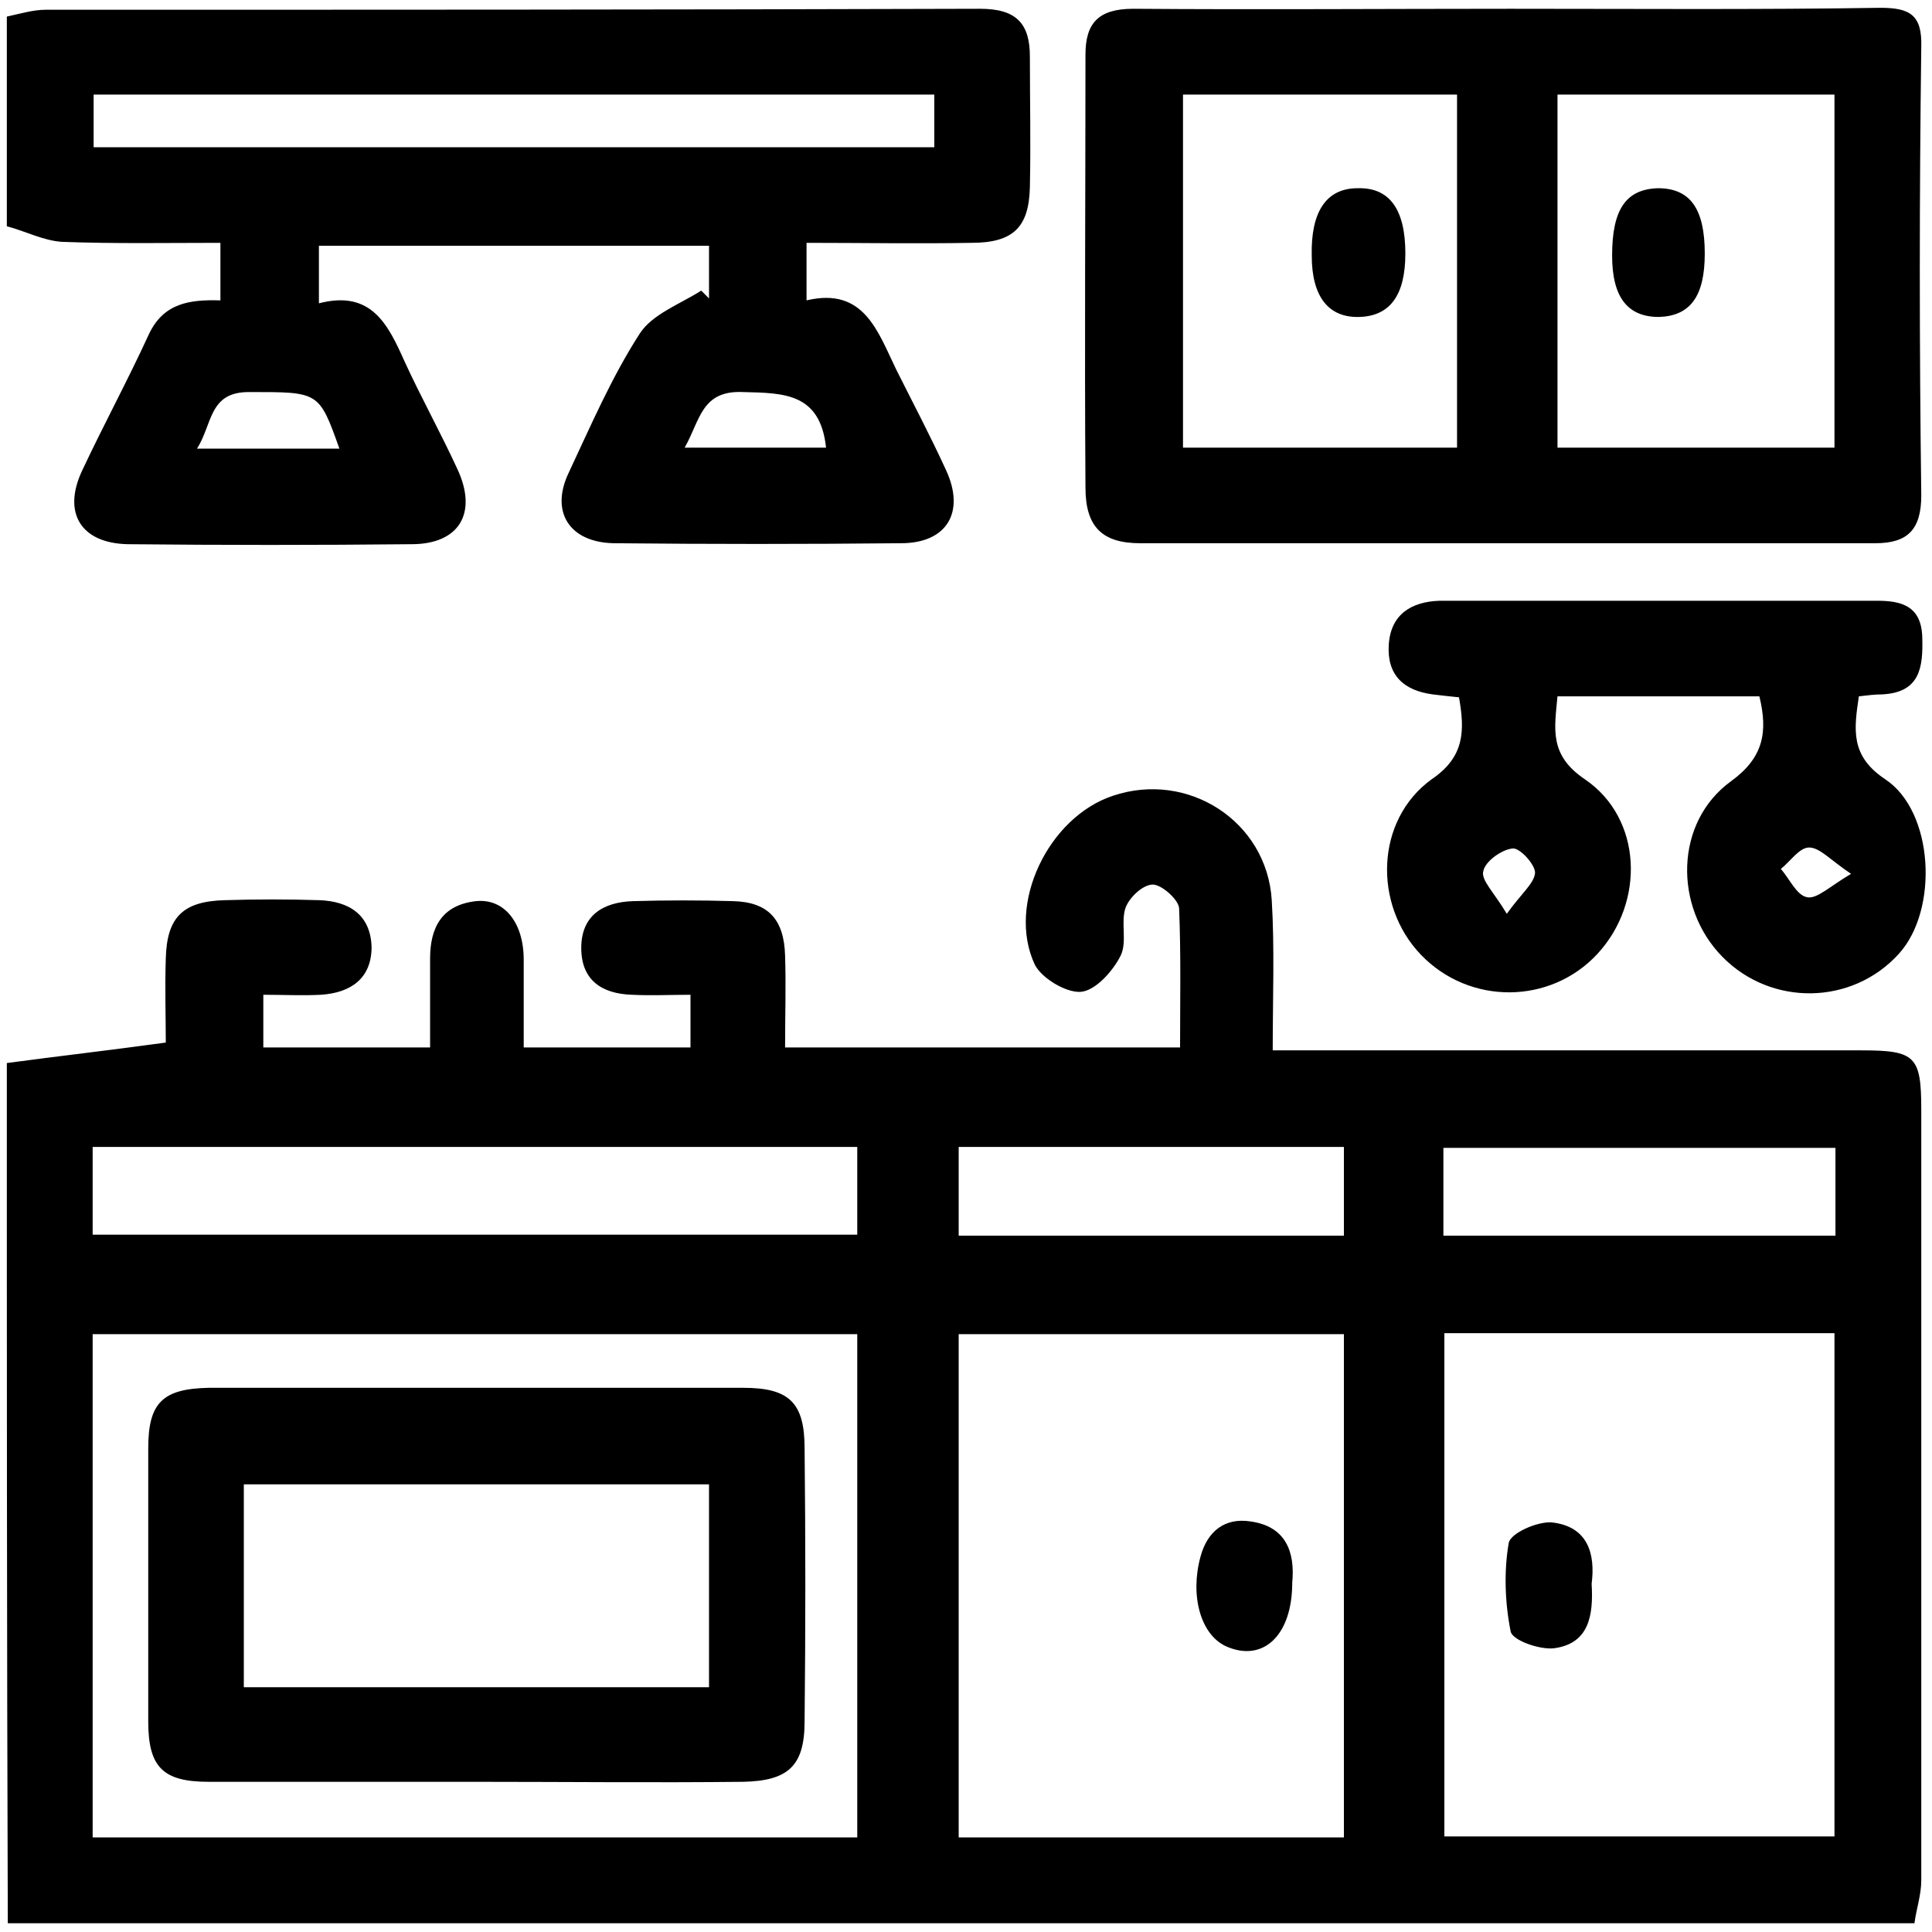 <svg xmlns="http://www.w3.org/2000/svg" xmlns:xlink="http://www.w3.org/1999/xlink" id="Capa_1" x="0px" y="0px" viewBox="0 0 198.1 198.1" style="enable-background:new 0 0 198.1 198.1;" xml:space="preserve"><style type="text/css">	.st0{fill:#FCA200;}</style><g>	<path class="st0" d="M802.5-120.5c0.2-0.7,0.4-1.4,0.6-2.1c1.6-7.5,6.2-11.4,13.9-11.4c16.6,0,33.2,0,49.9,0c1.4,0,2.7,0,4,0  c-0.3-3.8-0.5-7.2-0.8-11c-4.3-0.8-10.9,1.4-10.8-6.5c0-3.6,2.3-4.6,10.4-5.2c2.5-7.3,2.5-7.3,10.6-7.3c12.6,0,25.2,0,37.9,0  c6.5,0,7.5,0.8,8.9,7.3c4.2,0.7,10.2-1.3,10.7,5.9c0.3,3.8-2,4.9-10.8,5.9c-0.3,3.5-0.5,7.1-0.8,10.9c3.6,0,7.4,0,11.1,0  c14,0,28,0,42,0c9.7,0,14.9,5,15,14.7c0.1,16.4,0.1,32.7,0,49.1c0,9.9-5.2,14.9-15.1,14.9c-52.7,0-105.5,0-158.2,0  c-12.3,0-14.7-1.7-18.3-13.5C802.5-86,802.5-103.3,802.5-120.5z M870.3-66.7c0-5.3,0-10.1,0-15c0.1-5.5,1.9-7.3,7.5-7.3  c13.7,0,27.5,0,41.2,0c5.7,0,7.5,1.8,7.5,7.7c0,4.8,0,9.6,0,14.6c3.9,0,7.4,0,11,0c0-18.7,0-37.2,0-55.8c-26.3,0-52.3,0-78.3,0  c0,18.7,0,37.2,0,55.8C863-66.7,866.4-66.7,870.3-66.7z M847.7-122.8c-10.6,0-20.7,0-30.8,0c-2.2,0-2.8,1.1-2.8,3  c0,16.7,0,33.5,0,50.2c0,2.6,1.4,3.1,3.6,3.1c7-0.1,14,0,21,0c3,0,5.9,0,9,0C847.7-85.4,847.7-103.9,847.7-122.8z M949.4-122.8  c0,19,0,37.5,0,56.2c10.4,0,20.5,0,30.6,0c2.2,0,2.8-1.2,2.8-3.1c0-16.7,0-33.5,0-50.2c0-1.9-0.7-3-2.8-3  C969.9-122.7,959.8-122.8,949.4-122.8z M881.6-152.6c0,4.4-0.1,8.5,0,12.6c0.1,3.8,2.2,5.8,5.9,5.9c7.4,0.1,14.7,0.1,22.1,0  c3.3-0.1,5.4-2,5.6-5.4c0.2-4.3,0-8.7,0-13.2C903.9-152.6,893.1-152.6,881.6-152.6z M915.1-77.5c-11.2,0-22.3,0-33.3,0  c0,3.7,0,7.2,0,10.7c11.2,0,22.3,0,33.3,0C915.1-70.5,915.1-73.9,915.1-77.5z"></path>	<path class="st0" d="M919.5-247.3c2.9,2.1,4,5.1,3.3,8.5c-2,10.5,1.9,18,11,23.1c0.7,0.4,1.4,1,2,1.7c3.6,4,7.8,5.5,13.3,5  c5.6-0.5,7.4,1.7,7.5,7.2c0,6.4,0.1,12.7,0,19.1c0,5.4-1.9,7.3-7.2,7.3c-34,0-67.9,0-101.9,0c-5.1,0-7.1-1.9-7.1-6.9  c-0.1-6.6-0.1-13.2,0-19.9c0.1-5.1,2-7.3,7.1-6.8c5.7,0.6,10-1.3,14-5.2c3.2-3.1,7-5.6,10.2-8.7c1.2-1.2,2.1-3.3,2.3-5  c0.3-3.7,0.2-7.5,0.1-11.2c-0.2-3.3,0.7-6.1,3.4-8.1C891.5-247.3,905.5-247.3,919.5-247.3z M851.8-186.8c31.2,0,62.3,0,93.3,0  c0-3.7,0-7.2,0-10.7c-31.2,0-62.3,0-93.3,0C851.8-193.8,851.8-190.3,851.8-186.8z M924-209.1c-3.4-2.8-5.9-5.2-8.7-7.3  c-2.8-2-3.9-4.6-3.8-8c0.2-3.8,0-7.6,0-11.4c-9.1,0-17.5,0-26.2,0c0,4.1-0.1,7.9,0,11.8c0.1,3.1-0.9,5.5-3.5,7.4  c-2.9,2.2-5.6,4.6-8.9,7.5C890.3-209.1,906.7-209.1,924-209.1z"></path></g><g>	<path d="M0.7,109c5.2-0.7,10.5-1.3,16.3-2.1c0-2.6-0.1-5.6,0-8.6c0.1-4.3,1.8-5.9,6.1-6c3.2-0.1,6.4-0.1,9.6,0  c3.1,0.1,5.3,1.5,5.4,4.8c0,3.2-2.1,4.7-5.2,4.9c-1.9,0.1-3.8,0-5.9,0c0,1.9,0,3.5,0,5.4c5.5,0,11,0,17.1,0c0-3.1,0-6.1,0-9.1  c0-3.2,1.2-5.5,4.7-5.9c2.9-0.3,4.9,2.2,4.9,6c0,2.9,0,5.8,0,9c5.8,0,11.3,0,17.1,0c0-1.6,0-3.2,0-5.4c-2,0-4,0.1-6,0  c-3.1-0.1-5.2-1.5-5.2-4.8c0-3.3,2.2-4.7,5.3-4.8c3.4-0.1,6.9-0.1,10.3,0c3.6,0.1,5.2,1.9,5.3,5.6c0.1,3,0,6.1,0,9.4  c13.5,0,26.7,0,40.5,0c0-4.7,0.1-9.5-0.1-14.3c-0.1-0.9-1.8-2.4-2.7-2.4c-1,0-2.4,1.3-2.8,2.4c-0.5,1.5,0.2,3.5-0.5,4.9  c-0.8,1.6-2.6,3.6-4.1,3.7c-1.5,0.1-4-1.4-4.7-2.8c-2.9-6.2,1.4-15.1,8-17.3c7.7-2.6,15.8,2.6,16.3,10.7c0.3,4.9,0.1,9.9,0.1,15.4  c6.2,0,11.9,0,17.5,0c14.3,0,28.6,0,42.9,0c5.5,0,6.1,0.6,6.1,6.1c0,26.3,0,52.6,0,79c0,1.5-0.5,2.9-0.7,4.4  c-65.2,0-130.3,0-195.5,0C0.7,167.8,0.7,138.4,0.7,109z M148.1,136.7c0,17.4,0,34.5,0,51.6c13.5,0,26.8,0,40,0  c0-17.4,0-34.4,0-51.6C174.7,136.7,161.6,136.7,148.1,136.7z M137.8,188.4c0-17.3,0-34.5,0-51.6c-13.3,0-26.4,0-39.5,0  c0,17.3,0,34.3,0,51.6C111.5,188.4,124.6,188.4,137.8,188.4z M87.9,188.4c0-17.3,0-34.4,0-51.6c-26.3,0-52.2,0-78.4,0  c0,17.3,0,34.3,0,51.6C35.7,188.4,61.7,188.4,87.9,188.4z M9.5,126.6c26.3,0,52.4,0,78.4,0c0-3.2,0-6.1,0-9c-26.2,0-52.2,0-78.4,0  C9.5,120.7,9.5,123.6,9.5,126.6z M148,126.7c13.6,0,26.8,0,40.2,0c0-3.1,0-6,0-9c-13.5,0-26.8,0-40.2,0  C148,120.7,148,123.5,148,126.7z M137.8,126.7c0-3.2,0-6.2,0-9.1c-13.4,0-26.4,0-39.5,0c0,3.2,0,6,0,9.1  C111.5,126.7,124.4,126.7,137.8,126.7z"></path>	<path d="M0.7,1.7C2.1,1.4,3.4,1,4.7,1c31.9,0,63.9,0,95.8-0.1c3.7,0,5.1,1.5,5.1,4.9c0,4.5,0.1,8.9,0,13.4c-0.1,4.1-1.7,5.7-6,5.7  c-5.6,0.1-11.2,0-16.9,0c0,2.1,0,3.7,0,5.9c5.9-1.4,7.3,3.2,9.2,7.1c1.7,3.4,3.5,6.8,5.1,10.3c2,4.3,0.1,7.5-4.6,7.5  c-9.8,0.1-19.7,0.1-29.5,0c-4.5-0.1-6.5-3.2-4.6-7.2c2.3-4.9,4.4-9.8,7.3-14.3c1.3-2,4.1-3,6.3-4.4c0.3,0.3,0.5,0.5,0.8,0.8  c0-1.7,0-3.5,0-5.4c-13.3,0-26.5,0-40,0c0,1.9,0,3.6,0,5.9c5.4-1.4,7.1,2.2,8.8,6c1.7,3.7,3.7,7.3,5.4,11c2.1,4.5,0.2,7.7-4.7,7.7  c-9.7,0.1-19.4,0.1-29.1,0c-4.8-0.1-6.7-3.2-4.7-7.5c2.2-4.7,4.7-9.3,6.9-14.1c1.5-3.1,4.1-3.5,7.3-3.4c0-1.8,0-3.5,0-5.9  c-5.4,0-10.8,0.1-16.2-0.1c-1.9-0.1-3.8-1.1-5.7-1.6C0.7,16,0.7,8.8,0.7,1.7z M95.8,9.7c-29,0-57.5,0-86.2,0c0,1.9,0,3.6,0,5.4  c28.9,0,57.5,0,86.2,0C95.8,13.2,95.8,11.6,95.8,9.7z M34.8,46c-2.1-5.9-2.1-5.8-9.3-5.8c-4.1,0-3.7,3.3-5.3,5.8  C25.3,46,29.9,46,34.8,46z M70.2,45.9c5.2,0,9.9,0,14.5,0c-0.6-5.6-4.3-5.6-8.5-5.7C71.9,40,71.8,43.1,70.2,45.9z"></path>	<path d="M154.9,0.9c12.6,0,25.3,0.1,37.9-0.1c3,0,4.3,0.7,4.2,4c-0.2,15.3-0.2,30.6,0,46c0,3.5-1.4,4.9-4.7,4.9  c-25.1,0-50.3,0-75.4,0c-3.9,0-5.6-1.7-5.6-5.7c-0.1-14.8,0-29.6,0-44.4c0-3.2,1.3-4.7,4.9-4.7C129.1,1,142,0.9,154.9,0.9z   M159.7,9.7c0,12.4,0,24.3,0,36.2c9.6,0,19,0,28.4,0c0-12.2,0-24.2,0-36.2C178.5,9.7,169.2,9.7,159.7,9.7z M149.4,9.7  c-9.5,0-18.7,0-28.1,0c0,12.2,0,24.2,0,36.2c9.5,0,18.8,0,28.1,0C149.4,33.8,149.4,21.9,149.4,9.7z"></path>	<path d="M149.6,71.5c-1-0.1-1.9-0.2-2.7-0.3c-3-0.4-4.7-2-4.5-5.1c0.2-3.1,2.3-4.4,5.2-4.5c15,0,29.9,0,44.9,0  c2.4,0,4.5,0.5,4.6,3.7c0.1,3.1-0.2,5.7-4.1,5.9c-0.8,0-1.5,0.1-2.4,0.2c-0.5,3.4-0.9,6.1,2.7,8.5c5,3.3,5.5,13.4,1.4,17.9  c-4.8,5.3-13.1,5.4-18.1,0.3c-5-5.1-4.9-13.8,0.9-18c3.3-2.4,3.8-5,2.9-8.7c-6.8,0-13.6,0-20.7,0c-0.3,3.3-0.9,6,2.8,8.5  c5.9,4,6.2,12.6,1.3,17.9c-4.8,5.2-13.1,5.3-18.1,0.1c-4.9-5.1-4.7-13.8,1.1-18C150.2,77.6,150.2,74.9,149.6,71.5z M189.8,89.6  c-2.1-1.4-3.2-2.7-4.3-2.7c-1,0-1.9,1.4-2.9,2.2c0.9,1,1.6,2.7,2.7,2.9C186.3,92.2,187.6,90.9,189.8,89.6z M154.5,93.7  c1.5-2.1,2.8-3.1,2.9-4.2c0-0.9-1.6-2.6-2.3-2.5c-1.1,0.1-2.8,1.3-3,2.3C151.8,90.2,153.2,91.5,154.5,93.7z"></path>	<path d="M163.2,162.4c0.2,3.3-0.3,6.1-3.8,6.6c-1.5,0.2-4.3-0.8-4.5-1.7c-0.6-3-0.7-6.2-0.2-9.1c0.2-1,2.9-2.2,4.4-2.1  C162.8,156.5,163.6,159.3,163.2,162.4z"></path>	<path d="M132.5,162.3c0,5.4-3,8.2-6.8,6.5c-2.6-1.2-3.7-5.2-2.6-9.2c0.7-2.6,2.5-4,5.1-3.6C131.9,156.5,132.8,159.2,132.5,162.3z"></path>	<path d="M48.6,182.7c-9.1,0-18.1,0-27.2,0c-4.7,0-6.2-1.5-6.2-6.2c0-9.3,0-18.6,0-28c0-4.7,1.5-6.1,6.2-6.2c18.3,0,36.5,0,54.8,0  c4.7,0,6.3,1.5,6.3,6.2c0.1,9.3,0.1,18.6,0,28c0,4.6-1.7,6.1-6.3,6.2C67,182.8,57.8,182.7,48.6,182.7z M72.7,152.2  c-16.1,0-31.9,0-47.7,0c0,7.1,0,13.9,0,20.8c16.1,0,31.8,0,47.7,0C72.7,166,72.7,159.2,72.7,152.2z"></path>	<path d="M174.8,26c0,4.4-1.5,6.4-4.7,6.5c-3.2,0-4.8-2-4.8-6.3c0-4.7,1.4-6.8,4.7-6.9C173.3,19.3,174.8,21.4,174.8,26z"></path>	<path d="M144.1,26c0,4.3-1.6,6.4-4.7,6.5c-3.2,0.1-4.9-2.1-4.9-6.3c-0.1-4.5,1.5-6.9,4.7-6.9C142.5,19.2,144.1,21.5,144.1,26z"></path></g></svg>